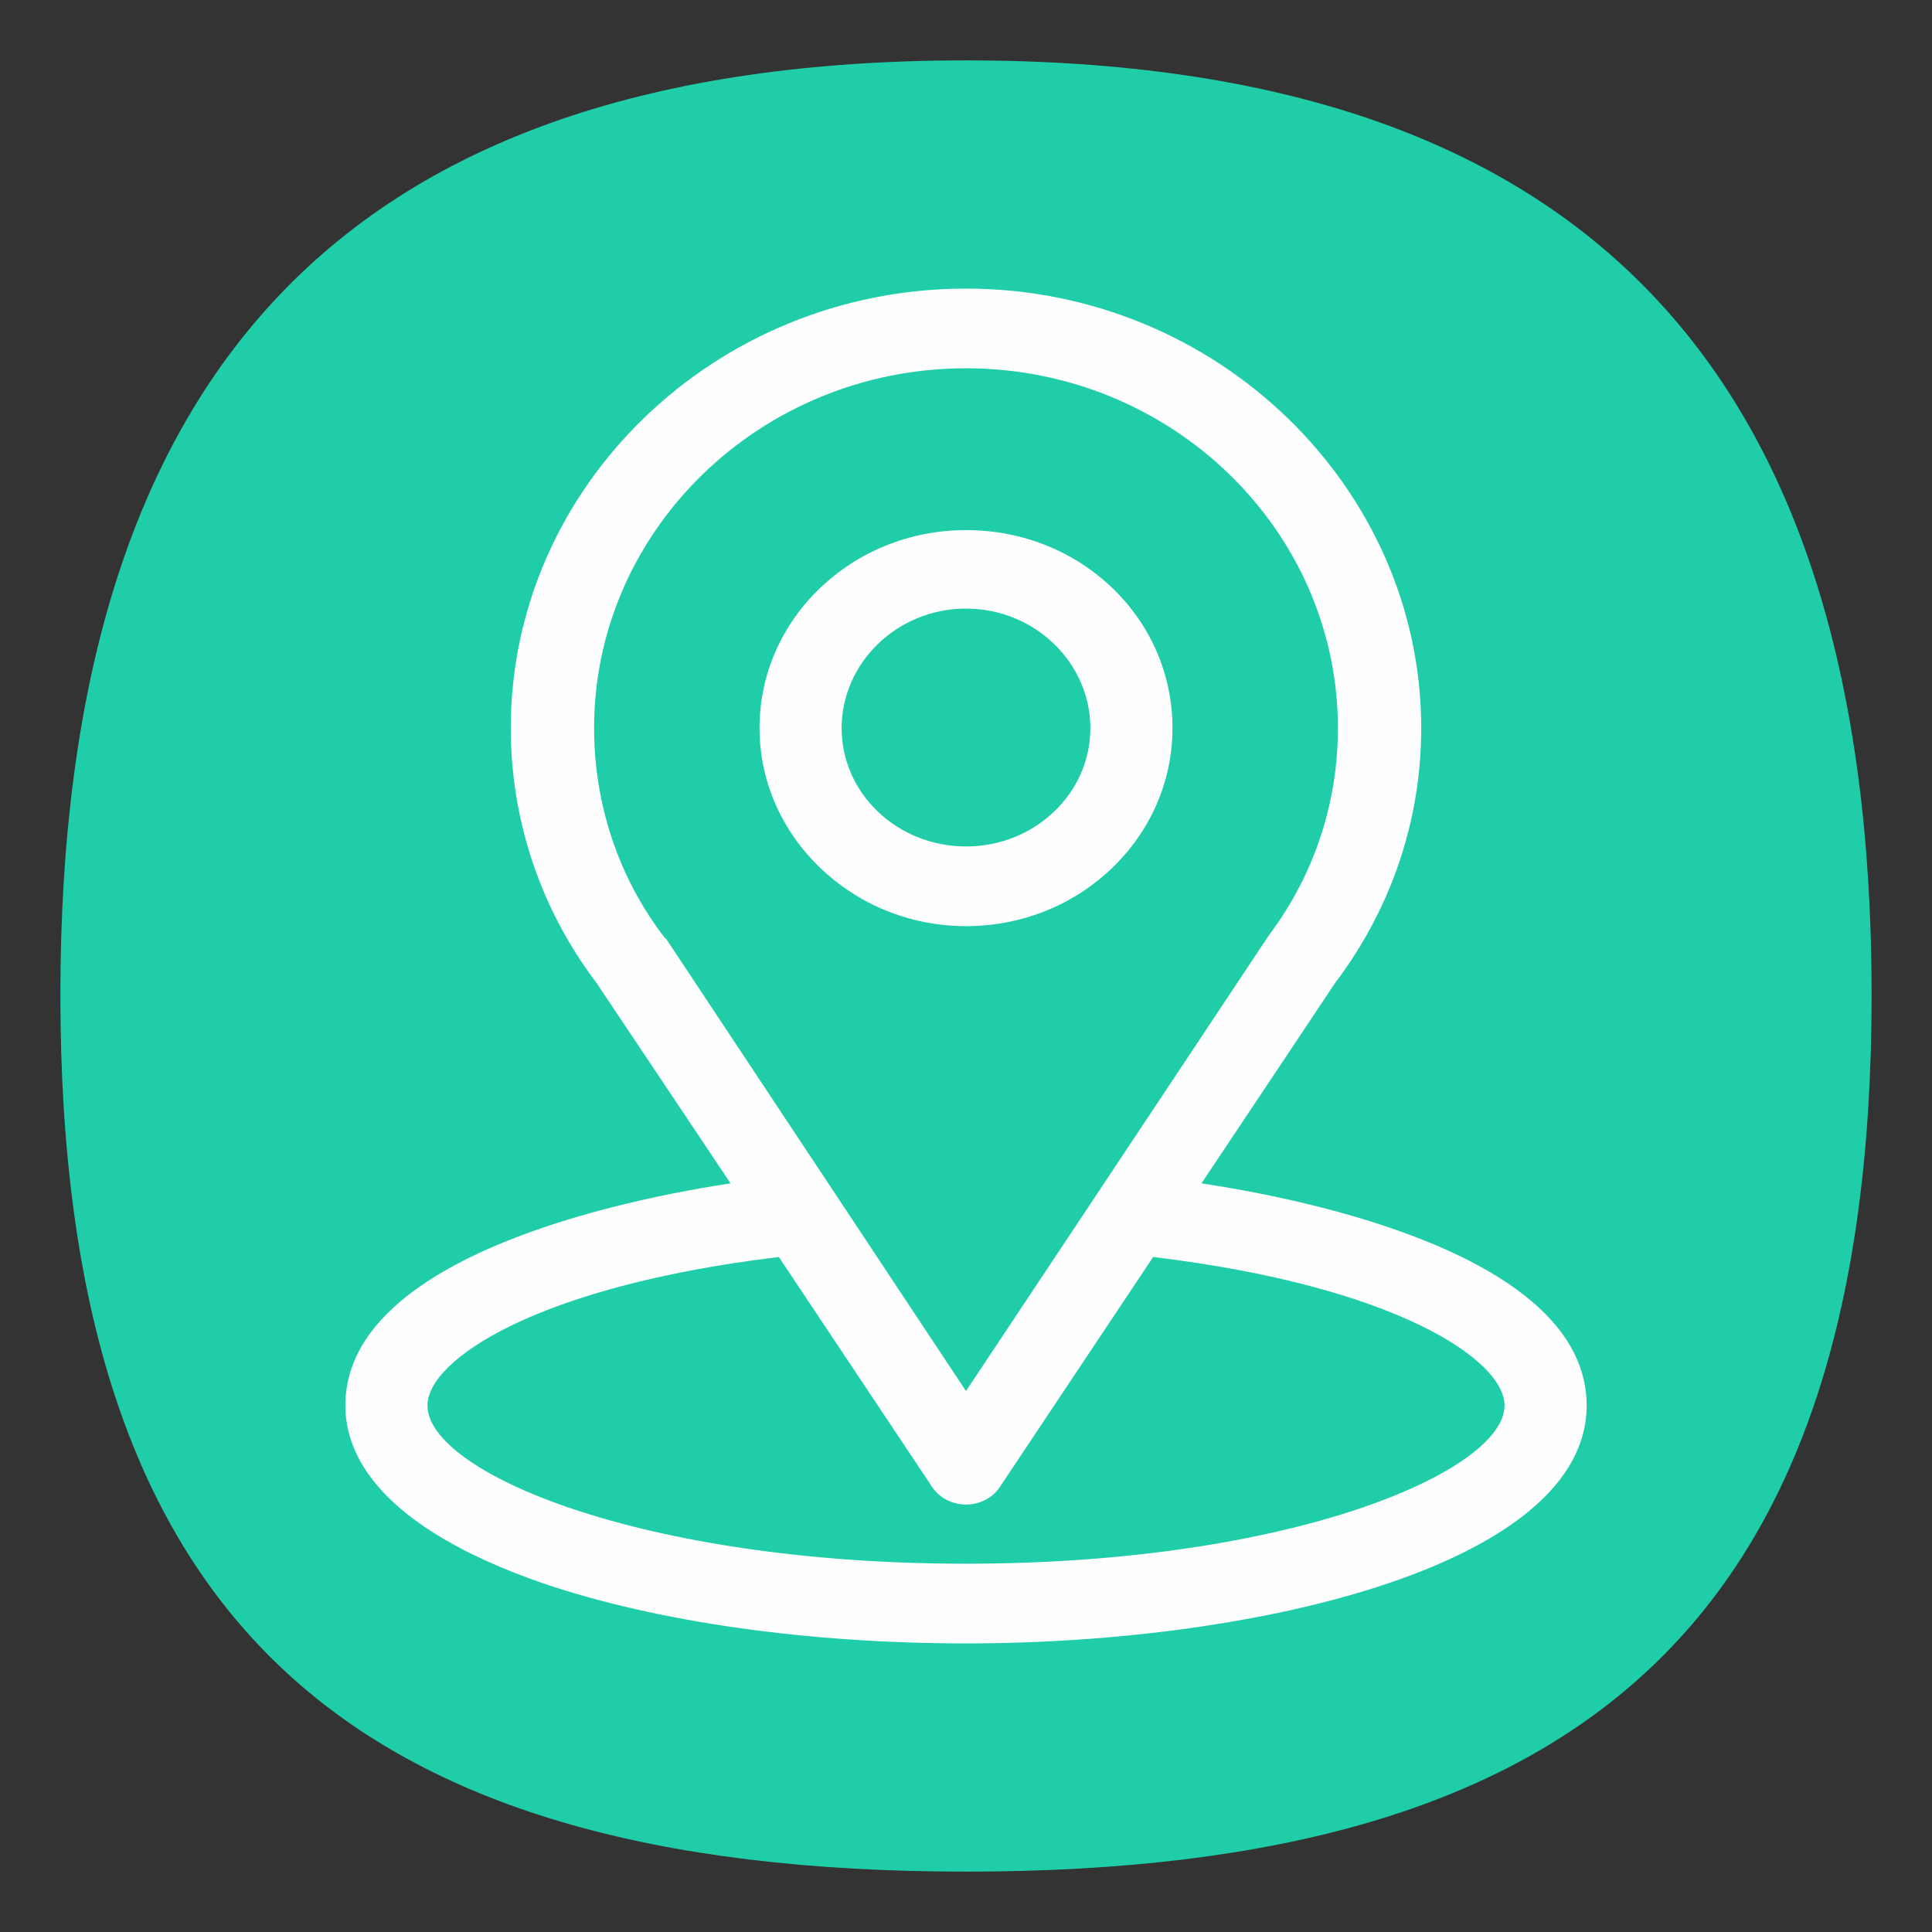 <?xml version="1.0" encoding="UTF-8"?>
<!DOCTYPE svg PUBLIC "-//W3C//DTD SVG 1.1//EN" "http://www.w3.org/Graphics/SVG/1.1/DTD/svg11.dtd">
<!-- Creator: CorelDRAW X7 -->
<svg xmlns="http://www.w3.org/2000/svg" xml:space="preserve" width="16mm" height="16mm" version="1.1" style="shape-rendering:geometricPrecision; text-rendering:geometricPrecision; image-rendering:optimizeQuality; fill-rule:evenodd; clip-rule:evenodd"
viewBox="0 0 1600 1600"
 xmlns:xlink="http://www.w3.org/1999/xlink">
 <rect x="0" y="0" width="1600" height="1600" fill="#333333" stroke="none"/>
 <defs>
  <style type="text/css">
   <![CDATA[
    .fil1 {fill:#FEFEFE}
    .fil0 {fill:#1FCDA9}
   ]]>
  </style>
 </defs>
 <g id="Capa_x0020_1">
  <g id="_1685581143072">
   <path class="fil0" d="M1550 824c0,515 -235,726 -750,726 -515,0 -750,-211 -750,-726 0,-515 235,-774 750,-774 515,0 750,259 750,774z"/>
   <g id="_02.svg">
    <path class="fil1" d="M995 980c125,-187 109,-164 113,-169 45,-61 69,-133 69,-208 0,-199 -169,-364 -377,-364 -208,0 -377,164 -377,364 0,75 24,149 71,211l111 166c-118,18 -319,69 -319,184 0,41 28,100 163,147 94,32 219,50 351,50 247,0 514,-67 514,-197 0,-115 -200,-166 -319,-184zm-443 -202c-1,-1 -1,-1 -2,-2 -39,-51 -58,-112 -58,-173 0,-164 138,-298 308,-298 170,0 308,134 308,298 0,61 -19,120 -56,170 -3,4 14,-21 -252,379l-248 -374zm248 517c-270,0 -446,-76 -446,-131 0,-38 91,-99 291,-123l126 189c6,10 17,16 29,16 12,0 23,-6 29,-16l126 -189c200,24 291,85 291,123 0,54 -175,131 -446,131z"/>
    <path class="fil1" d="M800 439c-94,0 -171,73 -171,164 0,90 77,164 171,164 95,0 171,-74 171,-164 0,-91 -76,-164 -171,-164zm0 262c-57,0 -103,-44 -103,-98 0,-54 46,-99 103,-99 57,0 103,45 103,99 0,54 -46,98 -103,98z"/>
   </g>
  </g>
 </g>
</svg>
